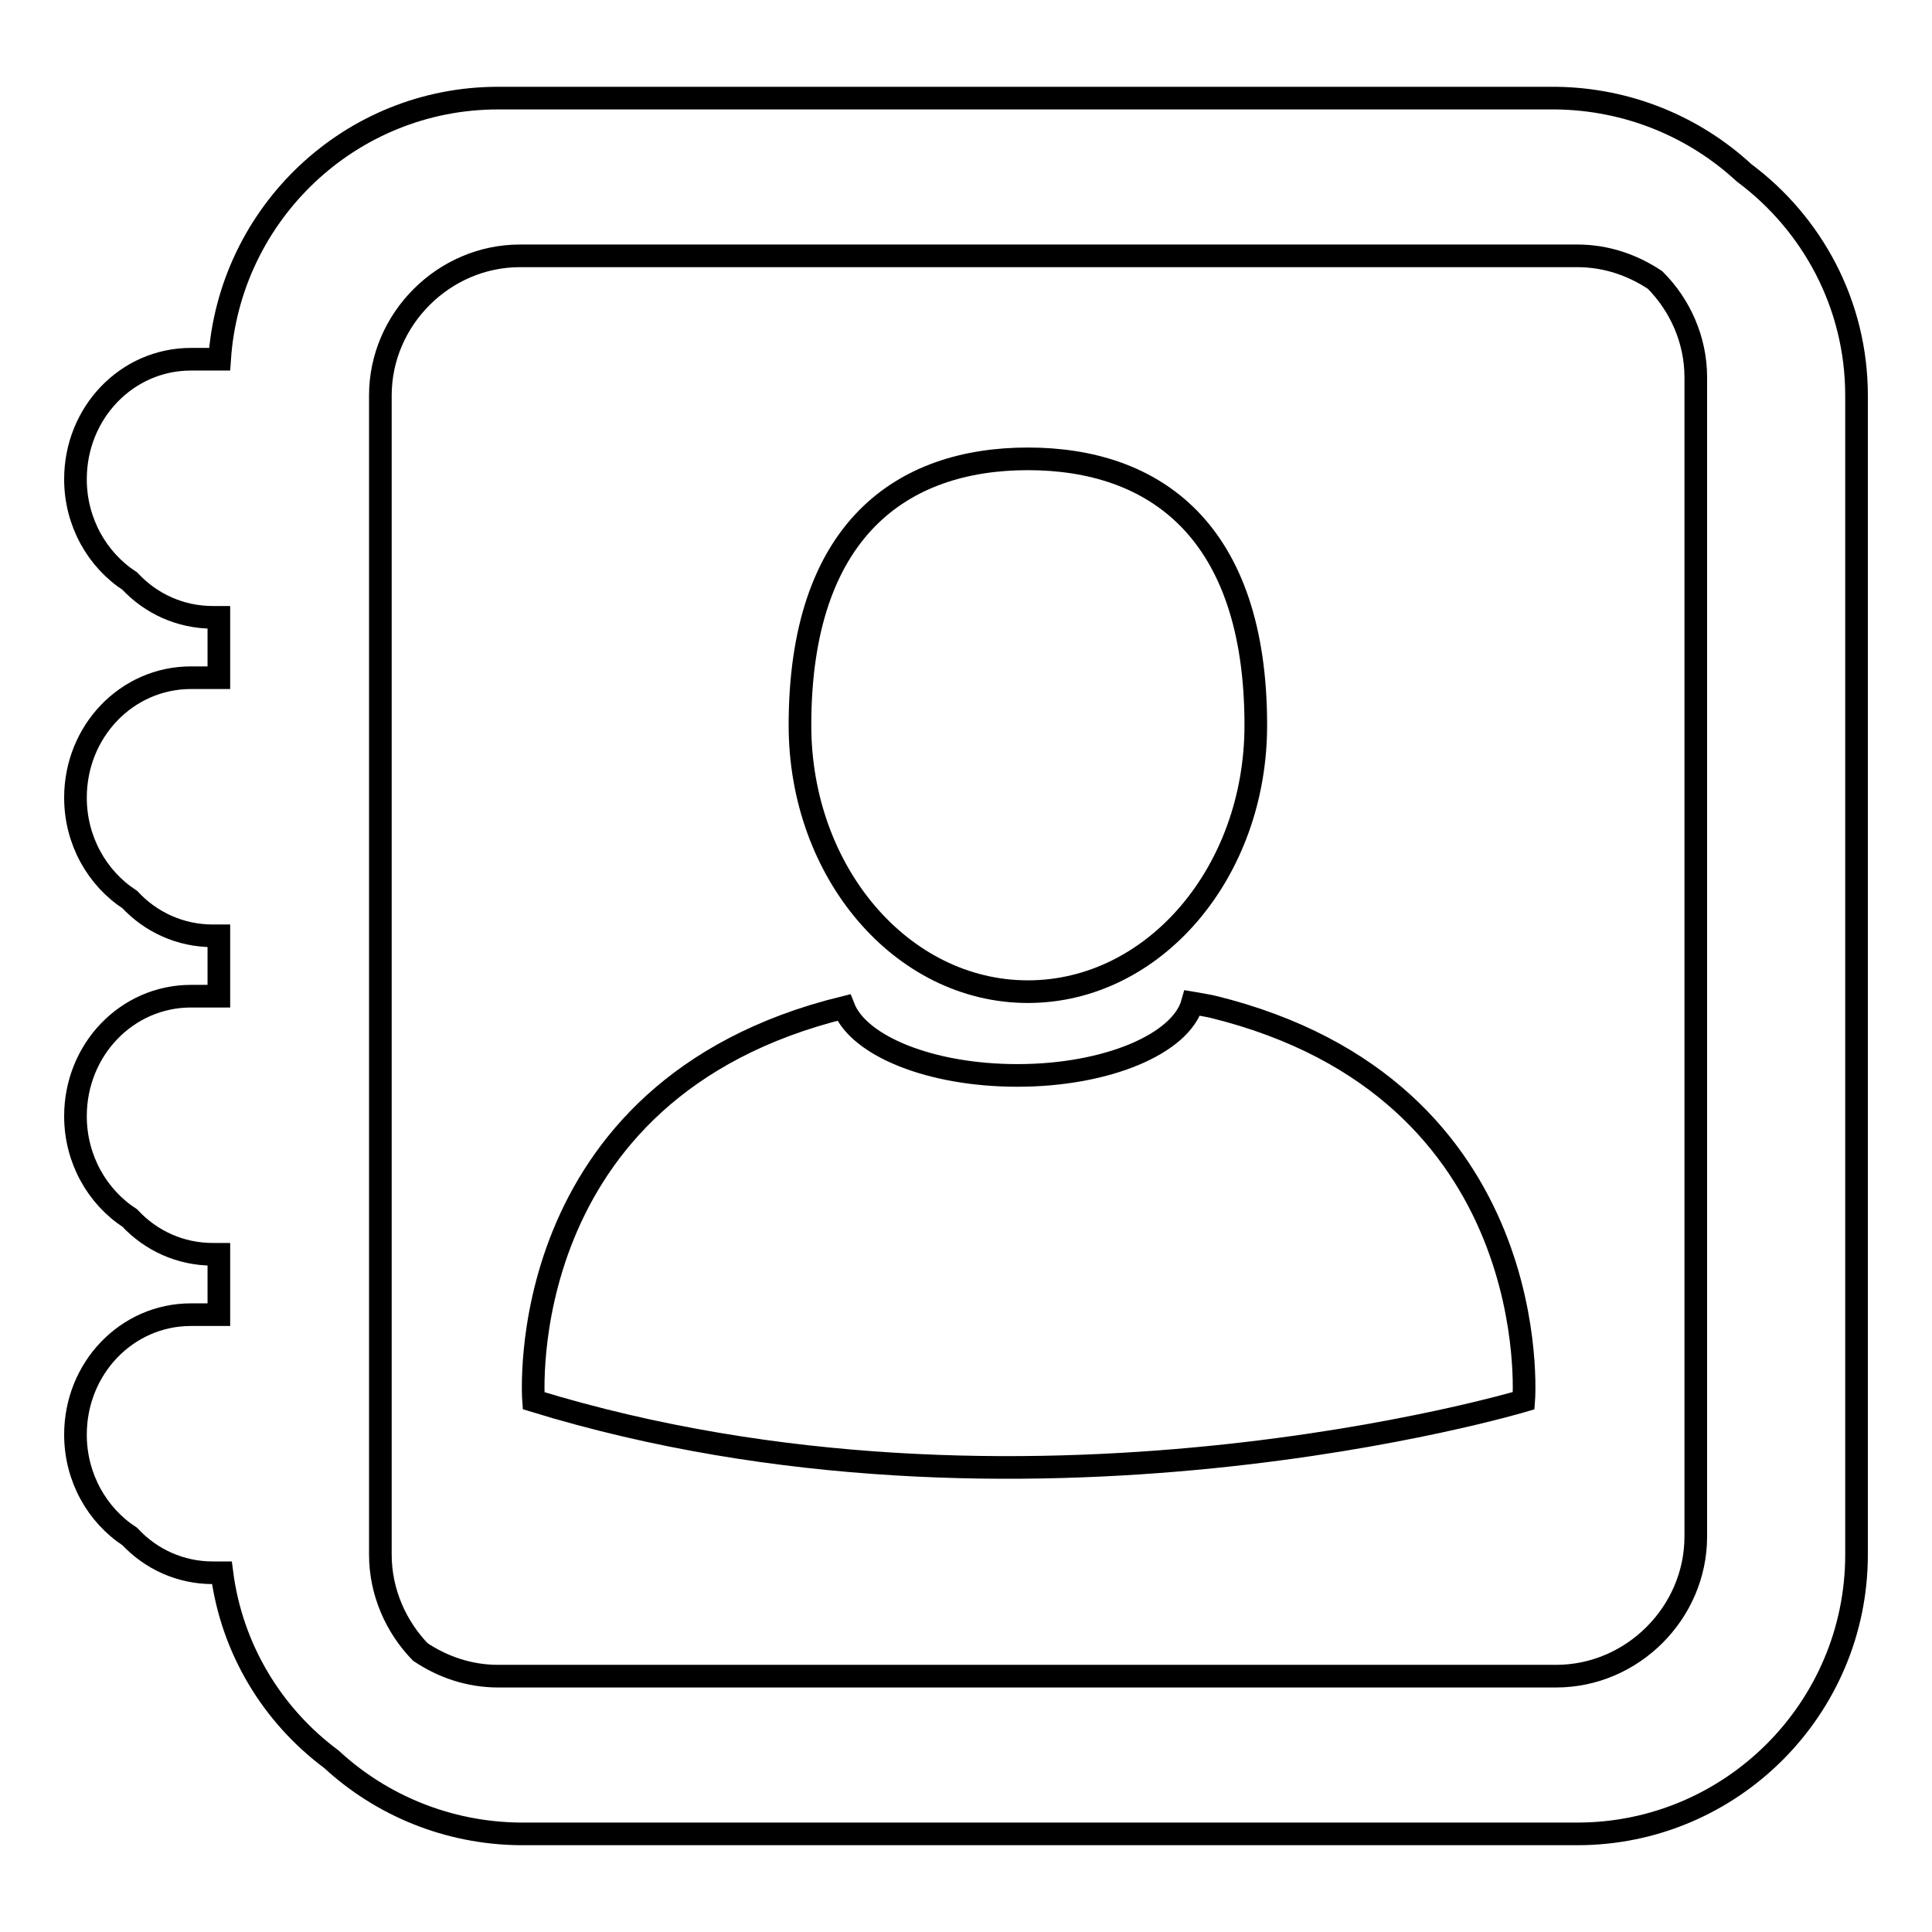 <?xml version="1.0" encoding="utf-8"?>
<!-- Svg Vector Icons : http://www.onlinewebfonts.com/icon -->
<!DOCTYPE svg PUBLIC "-//W3C//DTD SVG 1.1//EN" "http://www.w3.org/Graphics/SVG/1.1/DTD/svg11.dtd">
<svg version="1.1" xmlns="http://www.w3.org/2000/svg" xmlns:xlink="http://www.w3.org/1999/xlink" x="0px" y="0px" viewBox="0 0 256 256" enable-background="new 0 0 256 256" xml:space="preserve">
<g><g><path stroke-width="3" fill-opacity="0" stroke="#000000"  d="M160.7,133.4c0,0-0.9-0.2-2.7-0.5c-1.5,5.4-11.3,9.6-23.2,9.6c-11.5,0-21-3.9-23-9c-44.3,10.9-41.1,52.1-41.1,52.1c64.8,19.9,131.2,0,131.2,0S205.1,144.3,160.7,133.4z"/><path stroke-width="3" fill-opacity="0" stroke="#000000"  d="M136.2,131.4c16.7,0,30.2-15.8,30.2-35.3c0-25.9-13.5-35.3-30.2-35.3c-16.7,0-30.2,9.4-30.2,35.3C106,115.6,119.5,131.4,136.2,131.4z"/><path stroke-width="3" fill-opacity="0" stroke="#000000"  d="M231.1,22.9c-6.6-6.1-15.4-9.8-25-9.9H66c-19.6,0-35.6,15.3-36.9,34.6h-3.8c-8.5,0-15.3,7.1-15.3,15.9c0,5.7,2.9,10.7,7.2,13.5c2.8,3,6.7,4.8,11,4.8H29v8h-3.7c-8.5,0-15.3,7.1-15.3,15.9c0,5.7,2.9,10.7,7.2,13.5c2.8,3,6.7,4.8,11,4.8H29v8h-3.7c-8.5,0-15.3,7.1-15.3,15.9c0,5.7,2.9,10.7,7.2,13.5c2.8,3,6.7,4.8,11,4.8H29v8h-3.7c-8.5,0-15.3,7.1-15.3,15.9c0,5.7,2.9,10.7,7.2,13.5c2.8,3,6.7,4.8,11,4.8h1.2c1.3,10.1,6.7,18.9,14.5,24.7c6.6,6.1,15.4,9.8,25,9.9H209c20.4,0,37-16.6,37-37V52.4C246,40.3,240.1,29.6,231.1,22.9z M50.4,206V52.4c0-10.1,8.4-18.5,18.5-18.5H209c3.8,0,7.3,1.2,10.3,3.2c3.3,3.3,5.4,7.9,5.4,12.9v153.6c0,10.1-8.4,18.5-18.5,18.5H66c-3.8,0-7.3-1.2-10.3-3.2C52.5,215.6,50.4,211,50.4,206z"/></g></g>
</svg>